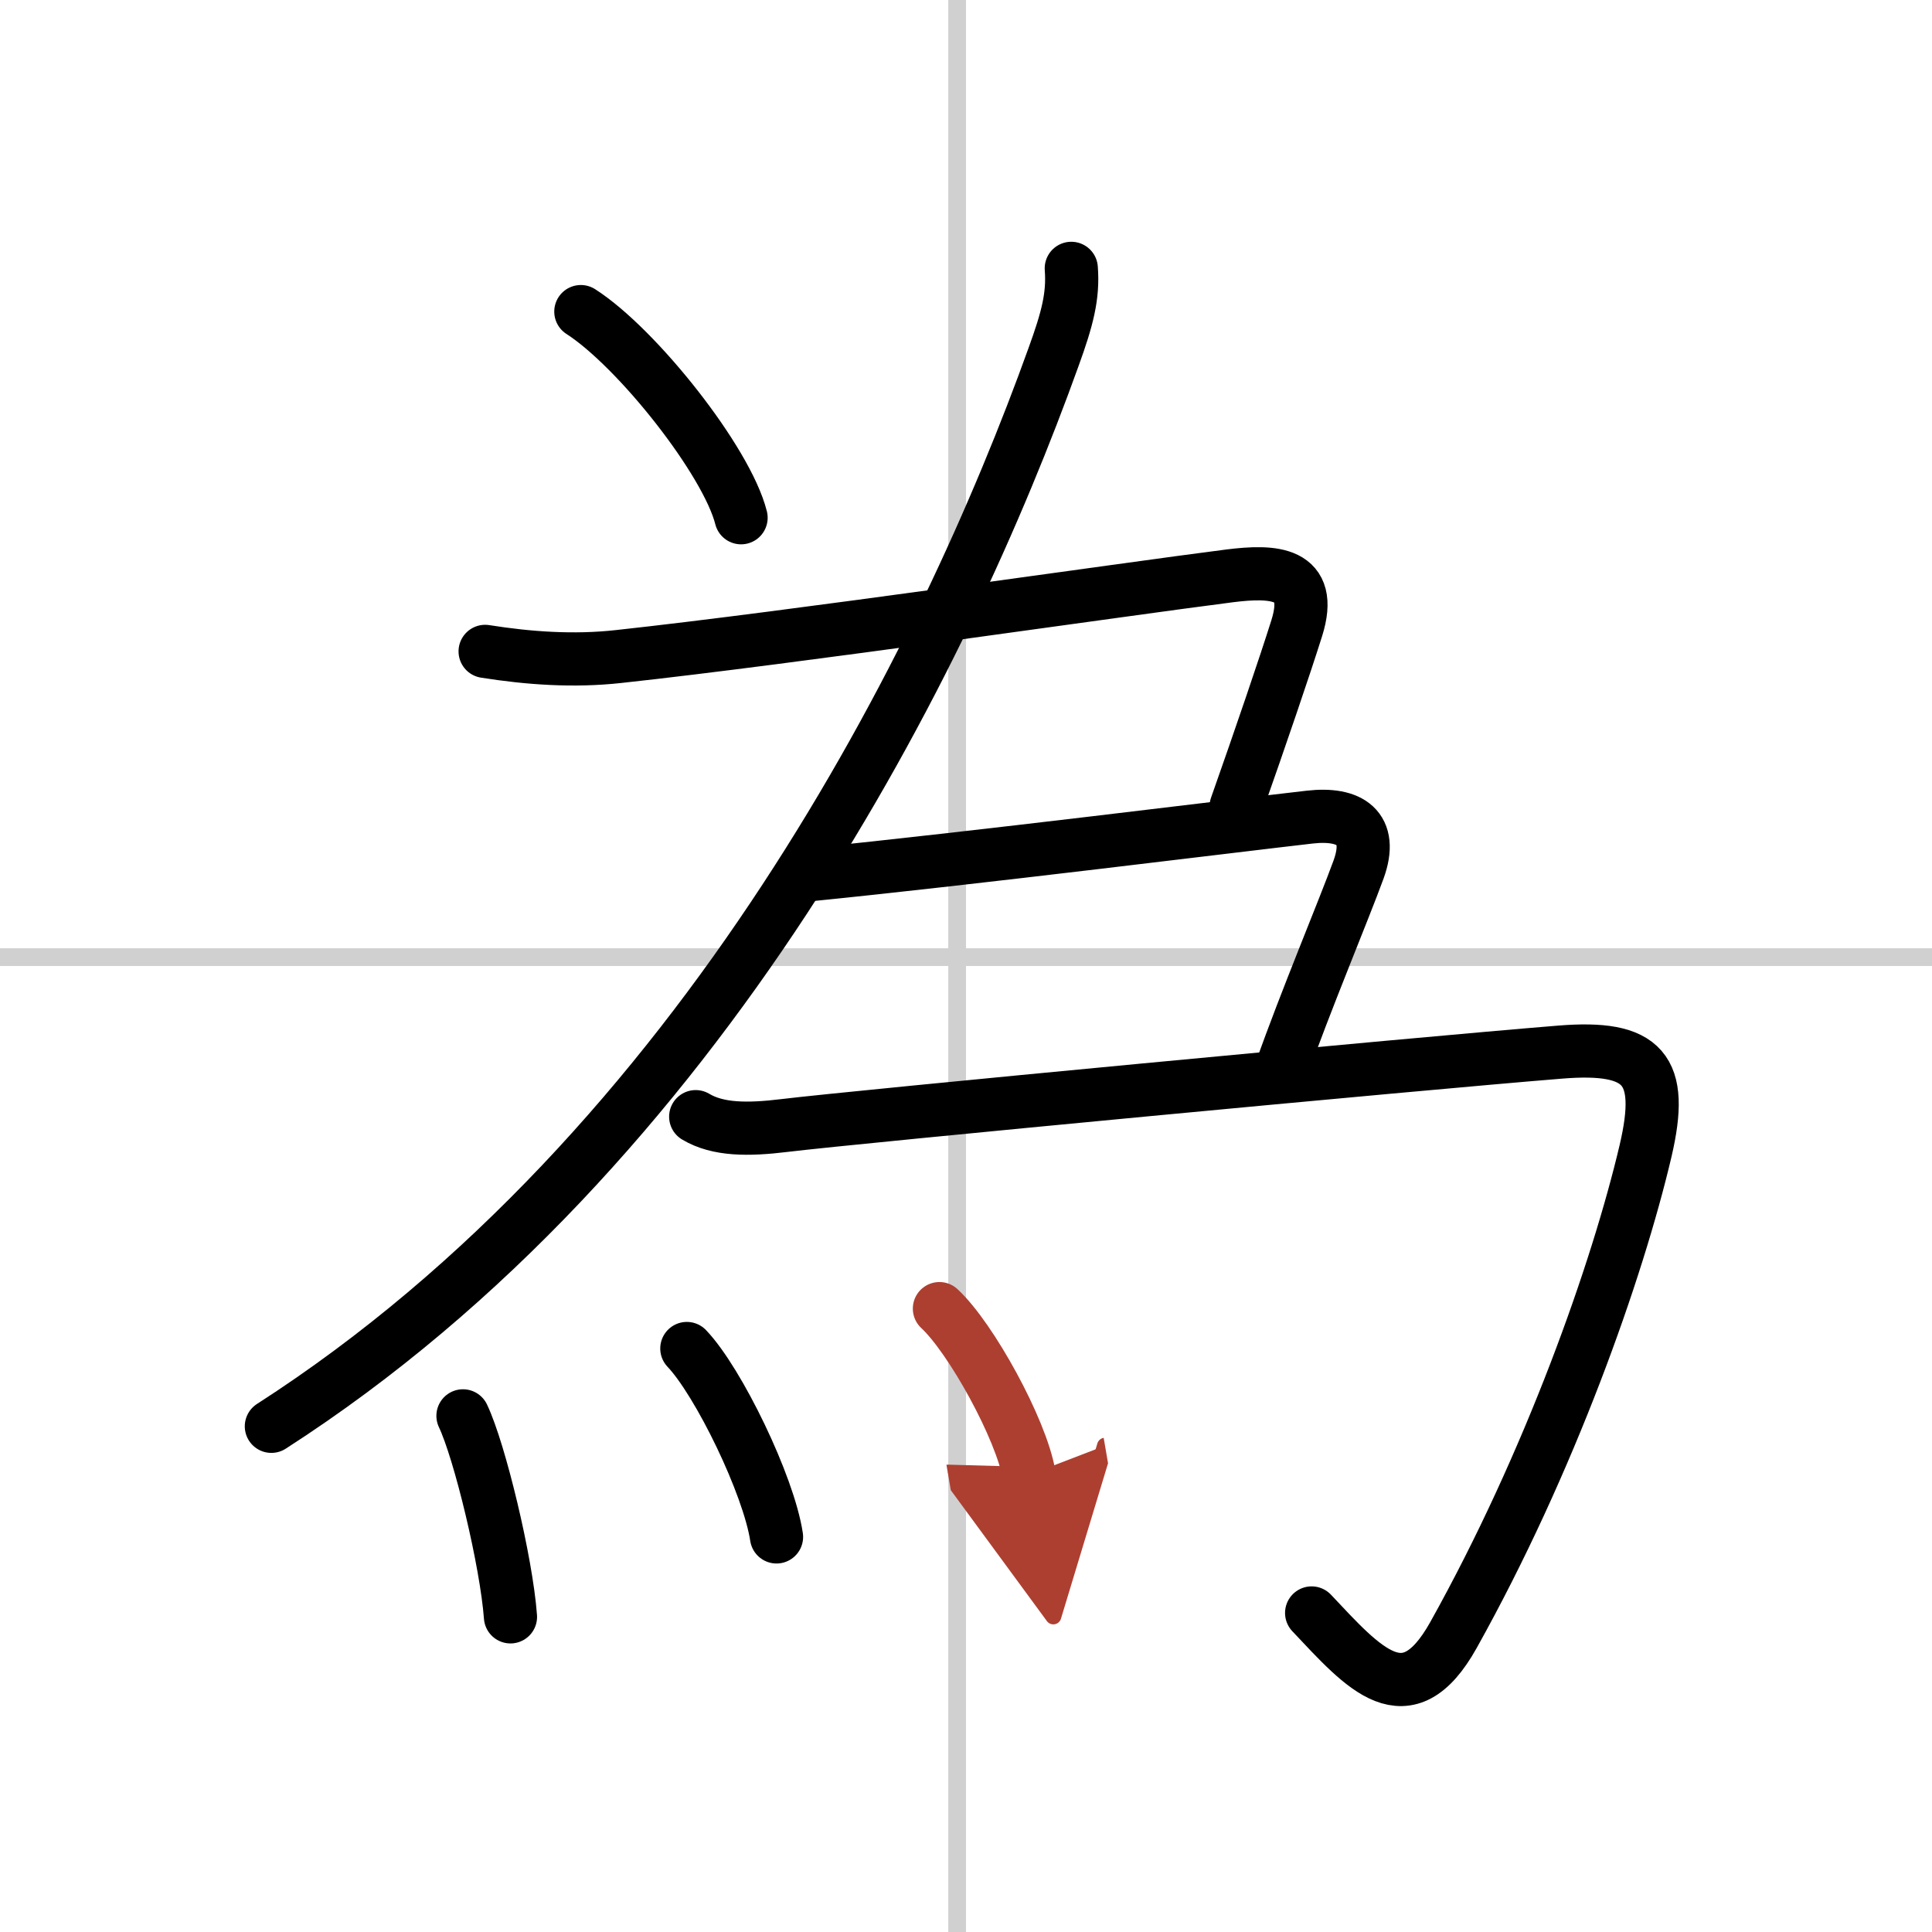 <svg width="400" height="400" viewBox="0 0 109 109" xmlns="http://www.w3.org/2000/svg"><defs><marker id="a" markerWidth="4" orient="auto" refX="1" refY="5" viewBox="0 0 10 10"><polyline points="0 0 10 5 0 10 1 5" fill="#ad3f31" stroke="#ad3f31"/></marker></defs><g fill="none" stroke="#000" stroke-linecap="round" stroke-linejoin="round" stroke-width="3"><rect width="100%" height="100%" fill="#fff" stroke="#fff"/><line x1="54" x2="54" y2="109" stroke="#d0d0d0" stroke-width="1"/><line x2="109" y1="54" y2="54" stroke="#d0d0d0" stroke-width="1"/><path d="m32.77 17.58c3.19 2.05 8.24 8.44 9.04 11.63"/><path d="M60.44,15.14c0.12,1.56-0.22,2.85-1,5C53.38,37,39.75,64.75,15.31,80.47"/><path d="m27.37 36.75c2.46 0.39 5 0.57 7.53 0.29 9.95-1.08 28.26-3.76 34.47-4.55 2.47-0.31 4.79-0.23 3.79 2.95-0.65 2.07-2.06 6.21-3.42 10.06"/><path d="m45.77 49.34c9.08-0.91 23.91-2.76 28.12-3.24 2.28-0.26 3.61 0.6 2.76 2.95-0.86 2.36-2.99 7.41-4.41 11.44"/><path d="m39.25 63c1.25 0.75 2.95 0.75 5 0.5 4.13-0.5 35.57-3.48 43.75-4.14 4.75-0.39 5.92 0.95 4.84 5.57-1.59 6.76-5.39 17.56-10.84 27.32-2.64 4.72-5.05 1.88-8-1.25"/><path d="m26.12 79.88c0.95 2 2.45 8.23 2.68 11.34"/><path d="m38.75 76.08c1.79 1.88 4.62 7.71 5.06 10.63"/><path d="m53 73.83c1.79 1.66 4.62 6.81 5.06 9.38" marker-end="url(#a)" stroke="#ad3f31"/></g></svg>
